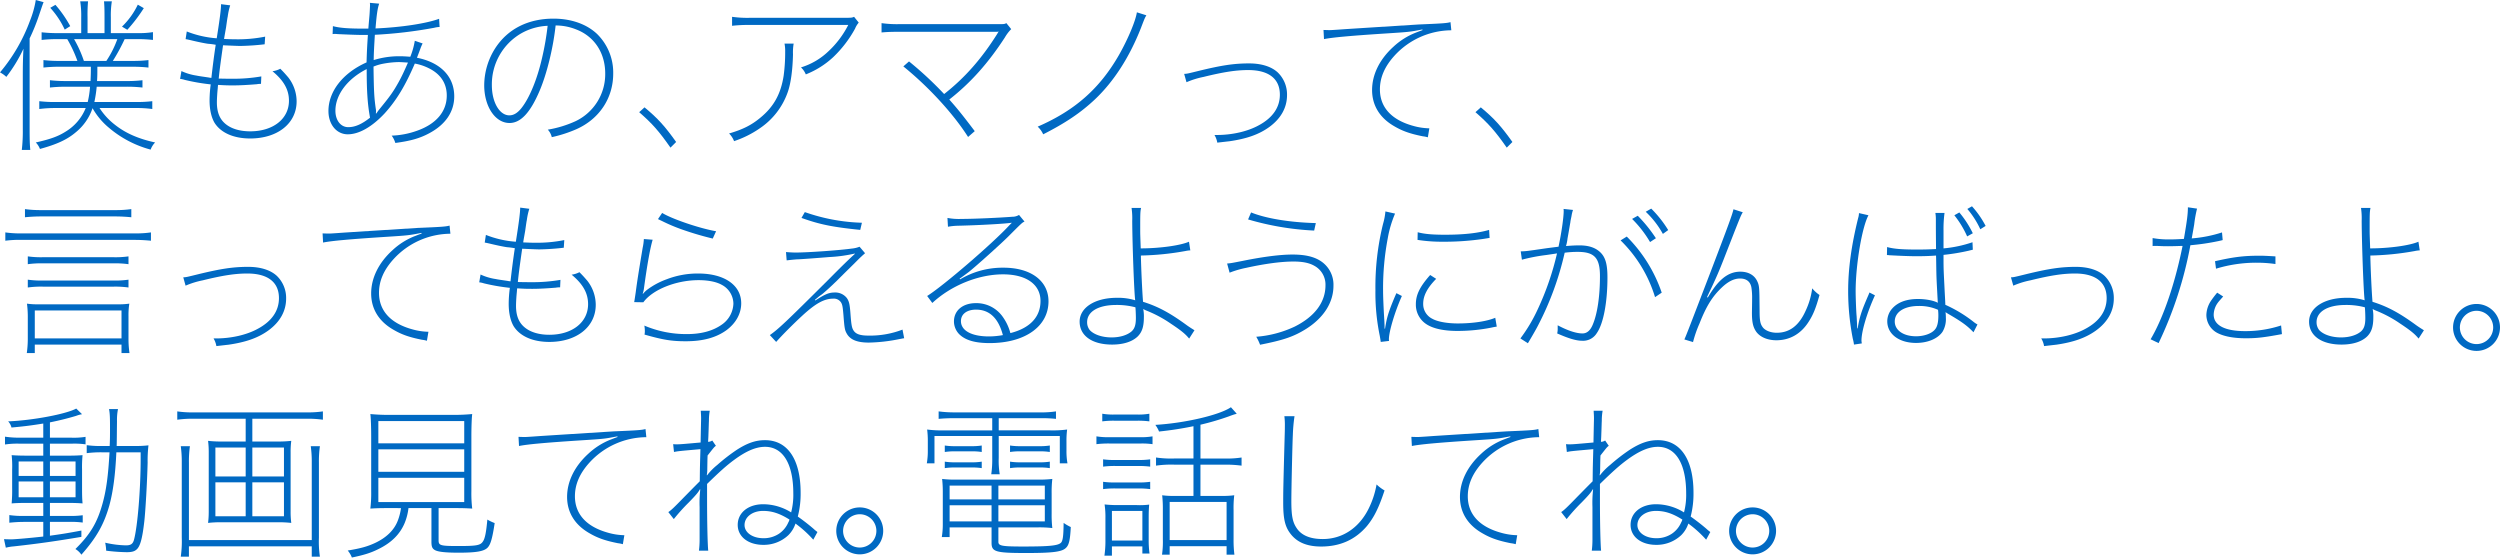 <svg height="259.24" viewBox="0 0 1162.477 259.24" width="1162.477" xmlns="http://www.w3.org/2000/svg" xmlns:xlink="http://www.w3.org/1999/xlink"><clipPath id="a"><path d="m0 0h1162.477v259.24h-1162.477z"/></clipPath><g clip-path="url(#a)" fill="#0069c3"><path d="m10.6 35.059c0-4.489.078-8.436.31-12.383a69.447 69.447 0 0 1 -7.971 13.08 12.31 12.31 0 0 0 -2.939-2.09 79.841 79.841 0 0 0 13.93-23.992 45.206 45.206 0 0 0 2.709-9.674l3.638 1.006c-.388.93-.388.93-2.167 6.191a91.208 91.208 0 0 1 -4.334 10.681v42.1c0 4.953.077 7.274.309 9.751h-3.947a76.077 76.077 0 0 0 .464-9.674zm34.672-4.024c0 3.56 0 4.411-.154 6.655h13.855a59.773 59.773 0 0 0 7.275-.386v3.4a63.462 63.462 0 0 0 -7.275-.387h-14.008a58.709 58.709 0 0 1 -1.083 7.119h19.657a59.557 59.557 0 0 0 7.275-.386v3.637a54.855 54.855 0 0 0 -7.275-.463h-17.258a30.926 30.926 0 0 0 7.2 7.816c4.876 3.869 10.835 6.5 18.652 8.2a9.192 9.192 0 0 0 -2.09 3.328 49.721 49.721 0 0 1 -19.351-10.13 32.818 32.818 0 0 1 -7.662-9.132 24.464 24.464 0 0 1 -7.816 11.221c-4.025 3.406-8.746 5.573-16.64 7.74a8.683 8.683 0 0 0 -1.935-3.019c6.811-1.548 10.293-2.786 13.853-5.03a22.657 22.657 0 0 0 9.365-10.989h-14.24a56.935 56.935 0 0 0 -7.353.463v-3.637a61.5 61.5 0 0 0 7.275.386h15.247a43.7 43.7 0 0 0 1.083-7.119h-11.299a65.974 65.974 0 0 0 -7.352.387v-3.409a62.694 62.694 0 0 0 7.274.386h11.608c.078-2.012.155-3.172.155-6.655h-14.7a65.766 65.766 0 0 0 -7.353.387v-3.479a61.472 61.472 0 0 0 7.275.387h8.513a59.725 59.725 0 0 0 -4.721-10.138h-4.569a66.012 66.012 0 0 0 -7.352.386v-3.559a61.691 61.691 0 0 0 7.275.386h11.144v-7.352a43.9 43.9 0 0 0 -.467-7.43h3.64a70.508 70.508 0 0 0 -.232 7.43v7.351h7.892v-7.351c0-4.179-.077-5.494-.232-7.43h3.638a42.031 42.031 0 0 0 -.465 7.43v7.351h12.307a40.844 40.844 0 0 0 7.276-.463v3.636a63.519 63.519 0 0 0 -7.276-.386h-5.881a89.857 89.857 0 0 1 -5.495 10.138h9.287a59.526 59.526 0 0 0 7.275-.387v3.483a63.234 63.234 0 0 0 -7.275-.387zm-19.501-28.791a55.225 55.225 0 0 1 6.888 9.906l-2.559 1.626a39.8 39.8 0 0 0 -6.728-10.138zm23.683 26.082a46.131 46.131 0 0 0 5.107-10.138h-20.122a54.742 54.742 0 0 1 4.567 10.138zm17.413-24.533a73.892 73.892 0 0 1 -7.662 10.061l-2.477-1.471a35.323 35.323 0 0 0 7.353-10.216z"/><path d="m84.365 33.047a25.739 25.739 0 0 0 6.966 2.09c1.16.232 1.16.232 5.417.851a14.954 14.954 0 0 0 1.548.232c.542-4.953 1.393-11.531 2.012-15.4a33.442 33.442 0 0 0 -3.56-.463c-1.7-.233-5.03-.929-8.2-1.7-1.394-.31-1.394-.31-2.245-.464l.542-3.561a46.843 46.843 0 0 0 13.93 3.174c1.471-9.287 2.013-13.621 2.013-15.865l4.256.541a29.336 29.336 0 0 0 -1.16 5.262c-.156.7-.156.7-.775 5.031-.309 1.78-.464 2.554-.929 5.34 2.013.078 3.483.155 5.341.155a64.313 64.313 0 0 0 13.776-1.239l-.233 3.561a111.926 111.926 0 0 1 -11.3.773c-1.084 0-2.786-.077-8.048-.309-1.316 9.21-1.626 11.686-2.013 15.478 3.173.079 4.334.079 6.037.079a75.917 75.917 0 0 0 13.775-1.084l-.154 3.482a9.887 9.887 0 0 0 -2.013.155c-3.792.31-7.584.542-10.835.542-2.244 0-3.4 0-7.12-.232-.077.619-.077.619-.154 1.7-.232 2.09-.387 5.03-.387 6.424 0 4.489 1.238 7.662 3.869 9.906 2.709 2.321 6.734 3.56 11.609 3.56 10.681 0 18.033-5.8 18.033-14.241 0-5.107-2.4-9.364-7.662-13.7a11.129 11.129 0 0 0 3.638-1.161c1.857 1.857 2.553 2.709 3.637 3.947a18.194 18.194 0 0 1 3.947 11.223c0 10.215-8.823 17.258-21.593 17.258-7.661 0-13.621-2.631-16.562-7.275-1.468-2.477-2.323-6.117-2.323-10.449a57.6 57.6 0 0 1 .541-7.43 92.6 92.6 0 0 1 -12.073-2.089 9.937 9.937 0 0 0 -2.167-.464z"/><path d="m154.8 12.15c3.174.852 7.12 1.161 14.55 1.161h1.935c.155-2.011.155-2.011.542-6.423.077-1.006.232-3.947.232-4.489a6.349 6.349 0 0 0 -.077-1.083l4.334.387c-.774 2.244-1.161 4.953-1.7 11.531 12.151-.542 23.682-2.322 29.564-4.488l.232 3.792a12.756 12.756 0 0 0 -2.554.387 206.791 206.791 0 0 1 -27.558 3.251c-.386 6.655-.464 7.893-.541 11.763a39.283 39.283 0 0 1 12.228-1.78c1.548 0 2.631.077 4.8.231a34.537 34.537 0 0 0 2.089-7.429l3.638 1.238a21.784 21.784 0 0 0 -1.083 2.555c-.929 2.553-1.471 3.869-1.548 4.1 10.99 2.167 17.336 8.745 17.336 17.955 0 7.12-4.025 13.079-11.532 17.1-4.411 2.4-8.822 3.638-15.865 4.566a10.763 10.763 0 0 0 -1.7-3.405 38.86 38.86 0 0 0 11.919-2.321c8.9-3.174 13.7-8.979 13.7-16.33 0-5.573-2.786-9.907-8.2-12.616a23.884 23.884 0 0 0 -6.657-2.244c-4.411 10.293-8.59 17.181-14.085 23.218-5.8 6.191-11.841 9.674-17.1 9.674-5.185 0-8.977-4.567-8.977-10.835 0-9.133 6.733-17.723 17.723-22.6.154-5.572.31-8.049.619-12.769h-2.709c-2.476 0-7.894-.233-11.3-.388a11.181 11.181 0 0 0 -1.393-.077 5.572 5.572 0 0 0 -1.006.077zm1.161 39.317c0 4.488 2.477 7.661 5.959 7.661 3.174 0 6.347-1.393 10.139-4.411-1.161-6.346-1.548-12.306-1.548-22.6-8.9 4.489-14.55 11.919-14.55 19.349m19.039 1.316a20.889 20.889 0 0 1 1.316-1.857c5.263-6.424 6.5-8.2 9.055-12.771 1.546-2.785 2.629-5.184 4.329-9.054-2.477-.154-3.406-.232-4.412-.232a43.194 43.194 0 0 0 -7.971.93 24.544 24.544 0 0 0 -3.638 1.16c.155 11.686.31 14.472 1.084 19.812a2.686 2.686 0 0 1 .077.7 6.7 6.7 0 0 1 -.077 1.238z"/><path d="m250.93 42.179c-4.334 10.215-8.824 15.014-14.009 15.014-6.655 0-11.763-7.662-11.763-17.569a32.306 32.306 0 0 1 5.108-17.18c5.8-8.978 15.323-13.777 27.087-13.777 8.281 0 15.479 2.555 20.354 7.2a25.148 25.148 0 0 1 7.43 18.342c0 11.455-6.5 21.206-17.259 25.927a60.769 60.769 0 0 1 -11.3 3.637 7.834 7.834 0 0 0 -1.857-3.482 51.337 51.337 0 0 0 12.924-3.948 24.21 24.21 0 0 0 13.776-22.134c0-9.6-5.03-17.258-13.466-20.508a25.516 25.516 0 0 0 -9.6-1.858c-1.084 10.215-4.024 22.366-7.429 30.338m-8.514-26.7a27.378 27.378 0 0 0 -13.7 24.146c0 7.9 3.56 14.008 8.126 14.008 2.012 0 3.792-1.083 5.65-3.4 3.792-4.8 7.352-13.544 9.6-23.45a129.676 129.676 0 0 0 2.557-14.785 27.272 27.272 0 0 0 -12.229 3.482"/><path d="m299.694 49.918c6.191 5.108 9.52 8.823 14.7 16.1l-2.632 2.631c-5.34-7.662-8.513-11.221-14.55-16.484z"/><path d="m369.042 20.277a24.581 24.581 0 0 0 -.309 5.03c-.155 7.12-1.006 13.621-2.477 17.646a33.687 33.687 0 0 1 -12.847 16.639 47.3 47.3 0 0 1 -12.073 6.037 10.137 10.137 0 0 0 -2.322-3.56c6.347-1.857 10.371-3.87 14.473-7.275 6.268-5.108 9.6-11.068 10.912-19.658a80.649 80.649 0 0 0 .7-11.067 17.4 17.4 0 0 0 -.309-3.792zm30.258-9.752a9.769 9.769 0 0 0 -1.7 2.786 54.116 54.116 0 0 1 -10.138 13.235 40.378 40.378 0 0 1 -12.77 8.048 9.037 9.037 0 0 0 -2.244-3.251 31.818 31.818 0 0 0 12.615-7.351 43.591 43.591 0 0 0 9.364-12.383h-45.507a66.185 66.185 0 0 0 -8.513.387v-4.18a51.067 51.067 0 0 0 8.513.465h42.18c4.954 0 4.954 0 6.037-.465z"/><path d="m422.683 28.558a166.454 166.454 0 0 1 16.33 15.168c9.674-7.584 17.49-16.484 24.765-28.093a3.89 3.89 0 0 1 .619-.929 2.162 2.162 0 0 0 -.619.078h-45.352c-3.638 0-5.959.077-8.513.309v-4.334a51.177 51.177 0 0 0 8.513.465h46.2c2.323 0 2.4 0 3.328-.465l2.245 2.786a18.776 18.776 0 0 0 -2.941 3.87c-7.739 11.918-15.866 21.051-25.849 28.868 3.56 4.024 5.5 6.345 11.841 14.7l-3.1 2.709c-6.888-10.835-18.342-23.3-30.106-32.815z"/><path d="m533.054 7.12c-.774 1.315-.774 1.315-2.554 5.96-5.341 13.543-12.538 24.766-21.361 33.123-6.655 6.27-13.853 11.067-24.068 16.253a10.9 10.9 0 0 0 -2.555-3.56c17.259-7.507 28.79-17.646 37.768-33.279 4.1-7.2 7.739-15.788 8.358-19.89z"/><path d="m550.628 34.362c1.394-.077 1.394-.077 6.733-1.393 10.758-2.631 16.485-3.483 23.451-3.483 5.726 0 10.37 1.471 13.311 4.18a14.227 14.227 0 0 1 4.334 10.525c0 5.8-2.786 10.835-8.126 14.782-4.876 3.56-10.681 5.573-18.807 6.734-.155 0-4.024.464-5.495.619a10.131 10.131 0 0 0 -1.315-3.561h1.161c7.042 0 14.24-1.625 19.425-4.488 6.5-3.483 9.829-8.359 9.829-14.24 0-7.43-5.186-11.455-14.705-11.455-5.572 0-11.3.851-20.741 3.174a39.444 39.444 0 0 0 -7.971 2.476z"/><path d="m615.413 13.93c2.322.077 2.322.077 2.786.077.852 0 1.858-.077 4.179-.231 3.174-.233 3.174-.233 37.381-2.4 11.3-.465 13.079-.619 14.705-1.084l.387 3.793a36.108 36.108 0 0 0 -26.391 11.764c-4.567 5.03-6.811 10.139-6.811 15.711 0 8.28 5.34 14.162 15.4 16.948a29.644 29.644 0 0 0 7.585 1.161l-.7 4.18a13.523 13.523 0 0 0 -2.322-.465c-5.8-1.161-9.364-2.4-13.079-4.566-6.888-3.869-10.525-9.751-10.525-16.95 0-7.119 3.4-14.162 9.829-20.043a32.78 32.78 0 0 1 10.525-6.657c.851-.309 1.548-.619 3.1-1.161l-.078-.308c-6.036 1.16-6.036 1.16-16.871 1.857-16.717 1.083-25.076 1.857-28.868 2.631z"/><path d="m688.556 49.918c6.191 5.108 9.52 8.823 14.7 16.1l-2.632 2.631c-5.34-7.662-8.513-11.221-14.55-16.484z"/><path d="m2.477 108.066a48.221 48.221 0 0 0 7.506.464h52.7a48.932 48.932 0 0 0 7.507-.464v3.869a74.814 74.814 0 0 0 -7.507-.386h-52.7a48.676 48.676 0 0 0 -7.506.386zm9.132-10.835a51.069 51.069 0 0 0 7.507.464h34.363a51.481 51.481 0 0 0 7.584-.464v3.792c-2.322-.232-4.954-.387-7.584-.387h-34.363c-2.632 0-5.185.155-7.507.387zm4.566 66.945h-3.715a47.528 47.528 0 0 0 .465-6.5v-10.682a46.688 46.688 0 0 0 -.387-5.8 32.655 32.655 0 0 0 5.185.31h37.226a33.289 33.289 0 0 0 5.185-.31 34.207 34.207 0 0 0 -.387 5.8v10.681a46.008 46.008 0 0 0 .464 6.5h-3.711v-3.948h-40.325zm-3.25-44.965a43.587 43.587 0 0 0 7.352.386h32.195a42.55 42.55 0 0 0 7.275-.386v3.636a44.362 44.362 0 0 0 -7.275-.386h-32.195a44.836 44.836 0 0 0 -7.352.386zm0 10.835a43.588 43.588 0 0 0 7.352.386h32.195a42.551 42.551 0 0 0 7.275-.386v3.637a44.114 44.114 0 0 0 -7.275-.387h-32.195a44.587 44.587 0 0 0 -7.352.387zm43.575 14.317h-40.325v13h40.325z"/><path d="m85.217 128.962c1.394-.077 1.394-.077 6.733-1.393 10.758-2.631 16.485-3.483 23.451-3.483 5.726 0 10.37 1.471 13.311 4.18a14.227 14.227 0 0 1 4.334 10.525c0 5.8-2.786 10.835-8.126 14.782-4.876 3.56-10.681 5.573-18.807 6.734-.155 0-4.024.464-5.5.619a10.131 10.131 0 0 0 -1.315-3.561h1.161c7.042 0 14.24-1.625 19.425-4.488 6.5-3.483 9.829-8.359 9.829-14.24 0-7.43-5.186-11.455-14.705-11.455-5.572 0-11.3.851-20.741 3.174a39.442 39.442 0 0 0 -7.971 2.476z"/><path d="m150 108.53c2.322.077 2.322.077 2.786.077.852 0 1.858-.077 4.179-.231 3.174-.233 3.174-.233 37.381-2.4 11.3-.465 13.079-.619 14.7-1.084l.387 3.793a36.108 36.108 0 0 0 -26.391 11.764c-4.567 5.03-6.811 10.139-6.811 15.711 0 8.28 5.34 14.162 15.4 16.948a29.644 29.644 0 0 0 7.585 1.161l-.7 4.18a13.521 13.521 0 0 0 -2.322-.465c-5.8-1.161-9.364-2.4-13.079-4.566-6.888-3.869-10.525-9.751-10.525-16.95 0-7.119 3.4-14.162 9.829-20.043a32.78 32.78 0 0 1 10.525-6.657c.851-.309 1.548-.619 3.1-1.161l-.078-.308c-6.036 1.16-6.036 1.16-16.871 1.857-16.717 1.083-25.076 1.857-28.868 2.631z"/><path d="m223.455 127.646a25.742 25.742 0 0 0 6.965 2.09c1.161.232 1.161.232 5.418.851a14.953 14.953 0 0 0 1.548.232c.541-4.953 1.392-11.531 2.011-15.4a33.35 33.35 0 0 0 -3.559-.463c-1.7-.233-5.031-.929-8.2-1.7-1.393-.31-1.393-.31-2.244-.464l.542-3.561a46.828 46.828 0 0 0 13.93 3.174c1.47-9.287 2.012-13.621 2.012-15.865l4.257.541a29.315 29.315 0 0 0 -1.161 5.262c-.155.7-.155.7-.774 5.031-.309 1.78-.465 2.554-.929 5.34 2.012.078 3.483.155 5.34.155a64.3 64.3 0 0 0 13.776-1.239l-.232 3.561a111.936 111.936 0 0 1 -11.3.773c-1.083 0-2.786-.077-8.048-.309-1.316 9.21-1.625 11.686-2.012 15.478 3.173.079 4.334.079 6.036.079a75.938 75.938 0 0 0 13.776-1.084l-.155 3.482a9.878 9.878 0 0 0 -2.012.155c-3.792.31-7.585.542-10.835.542-2.244 0-3.4 0-7.12-.232-.077.619-.077.619-.155 1.7-.232 2.09-.387 5.03-.387 6.424 0 4.489 1.239 7.662 3.87 9.906 2.708 2.321 6.733 3.56 11.609 3.56 10.68 0 18.032-5.8 18.032-14.241 0-5.107-2.4-9.364-7.662-13.7a11.114 11.114 0 0 0 3.638-1.161c1.857 1.857 2.554 2.709 3.637 3.947a18.2 18.2 0 0 1 3.948 11.223c0 10.215-8.824 17.258-21.593 17.258-7.662 0-13.621-2.631-16.562-7.275-1.47-2.476-2.322-6.114-2.322-10.448a57.627 57.627 0 0 1 .542-7.43 92.537 92.537 0 0 1 -12.08-2.09 9.937 9.937 0 0 0 -2.167-.464z"/><path d="m303.485 111.471c-1.083 3.56-2.476 10.989-4.1 22.985a11.945 11.945 0 0 1 -.542 2.09l.155.077a12.82 12.82 0 0 1 1.78-1.78 34.655 34.655 0 0 1 9.132-4.952 40.037 40.037 0 0 1 14.782-2.709c12.151 0 19.967 5.417 19.967 13.852 0 4.8-2.476 9.21-6.81 12.461-4.8 3.483-10.912 5.185-18.961 5.185-6.578 0-10.448-.619-19.194-3.1a7.862 7.862 0 0 0 .155-1.78 15.415 15.415 0 0 0 -.232-2.4 49.7 49.7 0 0 0 19.813 3.947c6.655 0 12-1.471 16.1-4.334a12.359 12.359 0 0 0 5.495-9.829 10.037 10.037 0 0 0 -5.417-8.745c-2.477-1.394-6.269-2.168-10.758-2.168-10.526 0-21.438 4.412-25.7 10.294l-4.256-.078c.232-1.316.31-1.857.7-4.489.7-5.34 1.315-9.21 3.25-20.818a24.163 24.163 0 0 0 .542-4.025zm4.412-12.46c4.489 2.785 17.414 7.2 25.075 8.513l-1.548 3.406a142.7 142.7 0 0 1 -14.4-4.257 80.829 80.829 0 0 1 -9.132-3.87c-1.316-.619-1.316-.619-1.935-.929z"/><path d="m420.433 157.288c-.851.077-.851.154-2.245.387a76.994 76.994 0 0 1 -14.163 1.625c-5.494 0-8.745-1.316-10.37-4.334-.852-1.548-1.006-2.554-1.471-8.591-.309-3.56-.464-4.565-1.006-5.572a3.941 3.941 0 0 0 -3.715-1.935c-4.179 0-8.2 2.167-14.549 8.049-3.792 3.483-9.288 8.978-12 12.073l-2.94-3.173c4.024-2.863 7.043-5.649 27.629-26.159 6.346-6.423 9.829-9.751 11.918-11.608l-.077-.155a66.339 66.339 0 0 1 -11.764 1.625c-4.721.387-13.775 1.083-15.246 1.083-1.857.156-1.857.156-4.644.465l-.309-3.87c1.625.155 3.482.233 4.489.233 5.8 0 20.741-1.083 26.158-1.858a12.525 12.525 0 0 0 3.56-.851l2.555 3.018c-.852.774-1.162 1.006-1.548 1.393-.775.7-.775.7-3.87 3.793-1.083 1.083-3.638 3.559-7.662 7.584-3.483 3.328-3.792 3.637-6.579 6.037-.386.309-.386.309-1.7 1.238-.619.541-1.006.852-1.935 1.625l.155.31c4.8-3.1 6.424-3.715 9.132-3.715a6.8 6.8 0 0 1 5.573 2.632c1.006 1.469 1.315 2.863 1.625 6.887.387 5.263.619 6.811 1.393 8.049 1.084 1.78 3.1 2.477 7.043 2.477a41.768 41.768 0 0 0 15.788-2.786zm-46.2-58.664a87.4 87.4 0 0 0 26.546 4.953l-.779 3.323c-12.77-1.315-18.729-2.476-27.32-5.572z"/><path d="m446.444 129.89a38.61 38.61 0 0 1 20.2-5.417c12.692 0 20.9 6.114 20.9 15.633 0 11.686-10.913 19.426-27.4 19.426-6.733 0-11.3-1.316-14.163-4.179a8.587 8.587 0 0 1 -2.4-5.883c0-5.107 4.1-8.513 10.216-8.513a14.922 14.922 0 0 1 12.46 6.347 23.08 23.08 0 0 1 3.56 7.584c9.132-2.322 14.008-7.507 14.008-14.936 0-7.663-6.578-12.383-17.413-12.383-11.377 0-24.069 5.107-32.892 13.311l-2.4-3.251c7.352-4.565 30.492-24.456 38.232-32.891l1.083-1.084-.078-.077c-2.708.464-15.091 1.161-25.152 1.393a29.351 29.351 0 0 0 -4.411.464l-.233-4.1a28.21 28.21 0 0 0 6.424.464c6.036 0 17.723-.541 23.682-1.006a6 6 0 0 0 3.173-.851l2.554 3.1c-1.084.464-1.084.464-7.584 6.965-3.406 3.406-14.782 13.622-18.265 16.408-.619.464-3.4 2.553-4.334 3.172zm7.43 14.086c-4.334 0-7.043 2.09-7.043 5.34 0 4.411 4.953 7.12 13 7.12a36.332 36.332 0 0 0 6.5-.619c-2.089-7.894-6.269-11.841-12.46-11.841"/><path d="m530.576 96.689c-.387 1.934-.387 2.941-.387 10.525 0 1.471 0 1.548.232 8.282 8.668 0 18.42-1.317 22.444-3.1l.619 4.024a13.621 13.621 0 0 0 -2.322.31 129.462 129.462 0 0 1 -20.663 2.09c.154 6.81.619 16.716 1.006 21.514 6.965 2.167 12.692 5.263 20.586 11.068 1.238.851 1.238.851 3.328 2.167l-2.477 3.869c-1.625-2.012-3.637-3.715-8.435-6.888a57.272 57.272 0 0 0 -11.377-6.114 9.43 9.43 0 0 1 -1.548-.774 16.846 16.846 0 0 1 .309 3.87c0 4.334-.851 6.887-2.863 8.9-2.554 2.477-6.733 3.792-11.918 3.792-9.288 0-15.092-4.1-15.092-10.68 0-6.5 7.12-11.067 17.259-11.067a26.924 26.924 0 0 1 8.59 1.161c-.464-2.786-1.316-25.152-1.393-36.916a33.666 33.666 0 0 0 -.309-6.037zm-11.609 45.12c-8.281 0-13.466 3.1-13.466 7.972a5.8 5.8 0 0 0 1.238 3.715c1.935 2.088 5.8 3.4 10.139 3.4 3.946 0 7.352-1.083 9.364-2.863 1.393-1.316 1.934-3.018 1.934-6.192 0-1.625-.154-4.875-.231-4.953a33.824 33.824 0 0 0 -8.978-1.083"/><path d="m570.594 122.539c1.781-.156 1.781-.156 7.276-1.239 9.6-1.935 17.413-2.941 23.14-2.941 5.65 0 9.751.929 12.847 2.863a13.116 13.116 0 0 1 6.192 11.61c0 7.816-4.489 14.859-12.616 20.045-5.8 3.636-10.525 5.261-21.514 7.429a21.066 21.066 0 0 0 -1.781-3.714 51.106 51.106 0 0 0 17.878-4.722c9.287-4.644 14.318-11.3 14.318-19.194a9.937 9.937 0 0 0 -5.263-9.131c-2.322-1.317-5.417-1.936-9.6-1.936-5.727 0-13.234 1.007-22.056 2.941a45.566 45.566 0 0 0 -7.662 2.245zm11.145-23.76c6.811 2.786 18.033 4.644 30.106 4.953l-.774 3.483a130.515 130.515 0 0 1 -30.725-5.186z"/><path d="m648.692 99.32a51.634 51.634 0 0 0 -3.406 11.532 124.876 124.876 0 0 0 -2.167 24.148c0 2.4.155 6.887.542 13.466.077 1.005.155 2.476.155 4.334h.232c.077-.62.077-.62.464-2.709.7-3.637 1.935-7.2 4.8-13.776l2.553 1.316c-3.172 7.043-6.036 16.485-6.036 20.122a3.218 3.218 0 0 0 .077.774l-3.869.464c-.155-1.16-.232-1.548-.465-2.863a98.427 98.427 0 0 1 -2.013-21.128 122.263 122.263 0 0 1 3.56-30.957 29.193 29.193 0 0 0 1.084-5.728zm19.116 30.338c-4.18 4.257-6.037 7.894-6.037 11.609a7.6 7.6 0 0 0 4.257 6.965c2.321 1.317 6.81 2.168 11.84 2.168 7.043 0 13.544-1.007 17.414-2.632l.7 4.1c-.929.155-1.084.155-2.477.465a80.928 80.928 0 0 1 -15.788 1.548c-6.424 0-11.3-1.084-14.4-3.1a10.793 10.793 0 0 1 -4.954-9.365c0-4.334 1.858-8.126 6.657-13.543zm-8.591-21.67c3.173.852 6.888 1.161 12.77 1.161 8.436 0 15.091-.7 20.431-2.244l.233 3.715c-.929.155-.929.155-2.864.464a124.725 124.725 0 0 1 -18.729 1.316 74.658 74.658 0 0 1 -11.918-.851z"/><path d="m707.13 116.889c2.554-.078 2.554-.078 12.073-1.471 2.4-.309 3.561-.464 5.5-.7 1.315-6.115 2.4-13.544 2.4-16.64a4.407 4.407 0 0 0 -.078-.928l4.412.464a15.5 15.5 0 0 0 -.7 2.863c-.232 1.162-.464 2.09-.541 2.942-.233 1.238-.619 3.715-1.316 7.507a19.474 19.474 0 0 1 -.7 3.482c2.864-.232 4.412-.309 6.269-.309 4.024 0 7.043.928 9.287 2.864 2.709 2.321 3.715 5.649 3.715 12 0 11.609-1.857 21.516-4.953 25.927a7.465 7.465 0 0 1 -6.811 3.56c-2.786 0-6.346-1.084-11.609-3.406a9.494 9.494 0 0 0 .233-2.477v-1.315c4.643 2.477 8.668 3.792 11.531 3.792 2.09 0 3.715-1.393 4.876-4.334 2.089-5.03 3.25-13.156 3.25-22.289 0-8.513-2.554-11.3-10.37-11.3a46.372 46.372 0 0 0 -6.037.387 139.4 139.4 0 0 1 -12.228 33.512q-1.277 2.553-4.876 8.589l-3.482-2.244a74.013 74.013 0 0 0 8.126-13.7 130.271 130.271 0 0 0 8.9-25.85c-.851.156-.851.156-5.108.775a82.73 82.73 0 0 0 -11.222 2.167zm49.3-6.889a67.384 67.384 0 0 1 16.252 26.081l-3.1 2.09a62.175 62.175 0 0 0 -16.02-26.391zm5.107-9.674a67.367 67.367 0 0 1 8.436 10.448l-2.709 1.78a52.611 52.611 0 0 0 -8.358-10.758zm6.269-3.326a53.5 53.5 0 0 1 7.895 9.983l-2.477 1.781a42.27 42.27 0 0 0 -7.972-10.293z"/><path d="m810.379 98.7c-1.006 1.7-1.006 1.7-8.978 22.135-1.857 4.72-3.095 7.662-5.494 12.769l-2.167 4.567.387.154a50.489 50.489 0 0 1 3.328-5.03c3.715-4.8 7.429-6.965 11.763-6.965 3.793 0 6.656 1.625 7.972 4.643.7 1.471.851 2.787.928 6.5l.078 6.965c0 4.644.309 6.192 1.47 7.74s3.715 2.554 6.5 2.554c5.96 0 10.371-3.328 13.467-10.294a34.083 34.083 0 0 0 3.018-10.37 16.229 16.229 0 0 0 3.405 3.1c-1.7 6.113-2.941 9.209-5.108 12.537-3.56 5.572-8.745 8.514-14.936 8.514-4.334 0-7.972-1.625-9.675-4.412-1.238-2.012-1.7-4.179-1.7-8.358 0-.232 0-.232.077-5.418v-1.006a31.173 31.173 0 0 0 -.31-5.262c-.463-2.787-2.321-4.257-5.262-4.257-2.786 0-5.495 1.315-8.513 4.179-4.412 4.179-7.2 8.668-10.371 16.717a55.572 55.572 0 0 0 -3.018 8.668l-4.025-1.238c.852-1.78 3.019-7.508 12.228-31.5 8.359-21.9 10.139-26.778 10.6-29.023z"/><path d="m868.817 100.094c-3.018 5.573-5.959 23.064-5.959 35.368 0 2.477.232 9.52.464 11.687.078 1.548.232 3.947.232 5.495l.233.077c.929-5.417 1.7-7.894 5.03-15.556.233-.542.31-.774.465-1.161l2.554 1.316c-3.715 8.127-6.269 16.795-6.269 21.05 0 .31.077.7.154 1.317l-3.637.541a18.369 18.369 0 0 0 -.542-2.709 116 116 0 0 1 -2.167-22.134c0-10.293 1.471-21.2 4.644-33.975a8.618 8.618 0 0 0 .387-2.321zm8.668 14.782c3.1.853 6.811 1.16 13.931 1.16 3.56 0 5.8-.076 8.823-.231-.078-8.823-.078-8.823-.078-13.854a18.083 18.083 0 0 0 -.232-2.94h4.256a56.721 56.721 0 0 0 -.464 8.357v8.132a57.008 57.008 0 0 0 13.466-2.863l.156 3.483c-.7.155-.7.155-1.935.463a96.379 96.379 0 0 1 -11.687 1.936v1.856c0 5.109.078 5.573.542 15.247.232 4.257.232 4.257.31 6.115a62.565 62.565 0 0 1 13.079 7.893 10.983 10.983 0 0 0 1.858 1.239l-1.858 3.637c-2.864-3.018-5.418-4.876-11.532-8.435a16.936 16.936 0 0 1 -1.47-.93 17.648 17.648 0 0 1 .154 2.555 11.5 11.5 0 0 1 -1.547 6.578c-2.167 3.173-6.811 5.185-12.306 5.185-7.894 0-13.389-4.1-13.389-10.061a8.993 8.993 0 0 1 2.323-5.959c2.63-2.941 6.655-4.411 11.995-4.411 3.715 0 7.43.773 9.21 1.779-.077-.387-.077-1.16-.155-2.244-.464-8.745-.464-8.745-.542-11.609-.077-3.636-.077-6.345-.154-8.125-3.251.231-5.65.308-9.288.308-2.708 0-6.888-.153-12.614-.463a2.65 2.65 0 0 0 -.7-.078h-.232zm14.705 27.4c-6.811 0-11.145 2.863-11.145 7.2 0 4.1 4.025 6.889 9.906 6.889 3.561 0 7.043-1.161 8.668-3.019 1.161-1.238 1.7-3.328 1.7-6.655a19.684 19.684 0 0 0 -.155-2.632 21.107 21.107 0 0 0 -8.977-1.78m22.521-32.35a44.167 44.167 0 0 0 -5.959-9.829l2.322-1.315a47.84 47.84 0 0 1 6.269 9.673zm6.114-3.328a40.2 40.2 0 0 0 -6.037-9.441l2.167-1.239a43.466 43.466 0 0 1 6.347 9.133z"/><path d="m935.073 128.962c1.394-.077 1.394-.077 6.733-1.393 10.758-2.631 16.485-3.483 23.451-3.483 5.726 0 10.37 1.471 13.311 4.18a14.227 14.227 0 0 1 4.334 10.525c0 5.8-2.786 10.835-8.126 14.782-4.876 3.56-10.681 5.573-18.807 6.734-.155 0-4.024.464-5.495.619a10.112 10.112 0 0 0 -1.315-3.561h1.16c7.043 0 14.24-1.625 19.426-4.488 6.5-3.483 9.829-8.359 9.829-14.24 0-7.43-5.186-11.455-14.7-11.455-5.572 0-11.3.851-20.742 3.174a39.443 39.443 0 0 0 -7.971 2.476z"/><path d="m1000.944 110.7a42.128 42.128 0 0 0 8.435.619c1.78 0 3.251-.077 6.114-.232 1.471-8.59 1.858-11.608 1.858-14.7l4.257.619a55.579 55.579 0 0 0 -1.316 7.274c-.31 1.936-.619 3.561-1.161 6.579a60.887 60.887 0 0 0 14.085-2.786l.31 3.56c-.542.155-.542.155-1.935.465a107.367 107.367 0 0 1 -13.079 1.934 181.5 181.5 0 0 1 -14.782 45.507l-3.715-1.78c5.959-10.061 11.377-26.081 14.859-43.417-2.709.077-4.72.155-6.733.155-1.78 0-1.858 0-5.417-.155h-.929a4.179 4.179 0 0 0 -.851.077zm32.814 27.165c-1.7 1.935-2.013 2.244-2.632 3.1a9.794 9.794 0 0 0 -1.779 5.34c0 4.953 5.185 7.662 14.55 7.662a53.082 53.082 0 0 0 16.794-2.632l.386 4.025c-8.358 1.547-11.608 1.935-16.716 1.935-5.727 0-10.293-.852-13.466-2.554a9.514 9.514 0 0 1 -4.953-8.281 12.4 12.4 0 0 1 2.088-6.5 46.534 46.534 0 0 1 2.942-3.87zm-3.792-16.407c8.513-1.935 13.234-2.554 20.664-2.554 1.315 0 2.244 0 7.43.31v3.559a60.92 60.92 0 0 0 -8.668-.619 64.339 64.339 0 0 0 -18.962 2.786z"/><path d="m1102.256 96.689c-.386 1.934-.386 2.941-.386 10.525 0 1.471 0 1.548.232 8.282 8.668 0 18.419-1.317 22.443-3.1l.62 4.024a13.631 13.631 0 0 0 -2.323.31 129.452 129.452 0 0 1 -20.663 2.09c.155 6.81.619 16.716 1.006 21.514 6.966 2.167 12.692 5.263 20.587 11.068 1.238.851 1.238.851 3.327 2.167l-2.476 3.869c-1.625-2.012-3.638-3.715-8.436-6.888a57.273 57.273 0 0 0 -11.377-6.114 9.51 9.51 0 0 1 -1.548-.774 16.78 16.78 0 0 1 .31 3.87c0 4.334-.851 6.887-2.863 8.9-2.554 2.477-6.734 3.792-11.919 3.792-9.288 0-15.091-4.1-15.091-10.68 0-6.5 7.12-11.067 17.259-11.067a26.917 26.917 0 0 1 8.589 1.161c-.463-2.786-1.315-25.152-1.392-36.916a33.626 33.626 0 0 0 -.31-6.037zm-11.609 45.12c-8.28 0-13.466 3.1-13.466 7.972a5.8 5.8 0 0 0 1.238 3.715c1.935 2.088 5.805 3.4 10.139 3.4 3.946 0 7.353-1.083 9.364-2.863 1.393-1.316 1.935-3.018 1.935-6.192 0-1.625-.154-4.875-.231-4.953a33.826 33.826 0 0 0 -8.979-1.083"/><path d="m1162.476 152.335a10.913 10.913 0 1 1 -10.913-10.99 10.9 10.9 0 0 1 10.913 10.99m-18.651-.077a7.74 7.74 0 1 0 7.738-7.74 7.778 7.778 0 0 0 -7.738 7.74"/><path d="m20.122 196.939c-5.262.852-8.745 1.317-14.782 1.858a6.561 6.561 0 0 0 -1.548-2.864c11.454-.464 27.011-3.4 31.654-5.959l2.709 2.631a14.4 14.4 0 0 0 -2.786.775c-3.87 1.161-7.584 2.089-12.151 3.018v7.119h9.906a34.177 34.177 0 0 0 6.656-.386v3.482a37.979 37.979 0 0 0 -6.5-.308h-10.062v5.572h8.282c2.864 0 4.953-.078 6.888-.233a57.17 57.17 0 0 0 -.232 6.811v8.2c0 4.334.077 5.572.232 7.43-1.78-.155-4.024-.233-7.12-.233h-8.05v6.037h8.359a41.7 41.7 0 0 0 6.887-.309v3.405a41.889 41.889 0 0 0 -6.733-.309h-8.513v6.424c5.572-.774 8.049-1.161 14.627-2.4v2.941c-11.608 1.935-19.5 3.1-31.344 4.412a22.327 22.327 0 0 0 -3.792.619l-.851-3.948c.774 0 2.709.078 3.1.078 1.858 0 8.978-.62 15.169-1.316v-6.81h-8.9a65.113 65.113 0 0 0 -6.888.386v-3.559a39.587 39.587 0 0 0 6.966.386h8.822v-6.037h-7.667c-3.1 0-5.34.078-7.042.233a69.867 69.867 0 0 0 .232-7.2v-8.513a47.811 47.811 0 0 0 -.232-6.733c1.935.155 4.024.233 7.2.233h7.506v-5.572h-11.069a38.762 38.762 0 0 0 -6.733.386v-3.637a42.833 42.833 0 0 0 6.811.463h10.989zm-11.454 24.379h11.454v-6.733h-11.454zm0 9.906h11.454v-7.353h-11.454zm26.469-16.639h-11.918v6.733h11.918zm0 9.287h-11.918v7.353h11.918zm18.963-13.544c-.465 10.525-1.548 18.42-3.251 24.688-2.477 8.746-5.882 14.86-13 22.909a9.038 9.038 0 0 0 -2.786-2.631c6.966-6.888 10.139-12.229 12.615-21.128 1.78-6.424 2.632-13 3.251-23.838h-3.022a51.519 51.519 0 0 0 -7.585.388v-3.716a49.282 49.282 0 0 0 7.507.387h3.171c.155-3.1.155-5.5.155-8.359 0-5.185-.078-6.81-.464-8.822h4.178a25.575 25.575 0 0 0 -.463 5.649c-.078 5.8-.078 9.21-.156 11.532h8.05a52.311 52.311 0 0 0 6.734-.31 62.111 62.111 0 0 0 -.387 8.049c-.233 9.364-1.007 22.521-1.548 27.319-.929 8.126-1.935 11.841-3.793 13.235-.928.774-2.244 1.083-4.411 1.083a84.078 84.078 0 0 1 -9.519-.7 22.172 22.172 0 0 0 -.465-3.715 46.35 46.35 0 0 0 9.674 1.239c2.323 0 3.251-.7 3.793-2.864 1.622-6.342 3.022-23.368 3.022-37.223v-3.174z"/><path d="m89.938 194.7a51.648 51.648 0 0 0 -7.507.465v-3.87a48.34 48.34 0 0 0 7.507.464h52.7a49.041 49.041 0 0 0 7.507-.464v3.87a50.923 50.923 0 0 0 -7.507-.465h-25.304v10.6h11.609a52.214 52.214 0 0 0 6.5-.31 38.646 38.646 0 0 0 -.309 5.418v27.4a38.92 38.92 0 0 0 .309 5.339 55.443 55.443 0 0 0 -6.578-.308h-25.616a54.911 54.911 0 0 0 -6.5.308 41.2 41.2 0 0 0 .31-5.339v-27.4a40.842 40.842 0 0 0 -.31-5.418 52.214 52.214 0 0 0 6.5.31h10.99v-10.6zm-1.625 12.77a50.433 50.433 0 0 0 -.465 7.662v35.987h57.116v-35.992a51.876 51.876 0 0 0 -.465-7.662h4.257a50.454 50.454 0 0 0 -.464 7.662v34.9a46.761 46.761 0 0 0 .464 8.822h-3.792v-4.8h-57.116v4.8h-3.792a50.373 50.373 0 0 0 .464-8.977v-34.745a52.035 52.035 0 0 0 -.464-7.662zm25.926.619h-14.085v13.467h14.085zm0 16.176h-14.085v15.787h14.085zm17.8-16.176h-14.705v13.467h14.705zm0 16.176h-14.705v15.787h14.705z"/><path d="m181.036 236.255c-4.721 0-6.268.077-8.822.232a60.184 60.184 0 0 0 .387-8.049v-25.307c0-4.412-.155-8.9-.387-10.6 2.554.233 5.185.387 8.281.387h30.8c3.1 0 5.727-.154 8.281-.387-.232 1.548-.387 6.191-.387 10.6v25.307a58.794 58.794 0 0 0 .387 8.049c-2.554-.155-4.1-.232-8.823-.232h-6.811v14.936c0 2.477.775 2.709 9.287 2.709 8.282 0 10.139-.309 11.3-2.09 1.006-1.392 1.548-4.411 2.09-10.215a20.837 20.837 0 0 0 3.4 1.625c-1.084 7.2-1.935 10.139-3.4 11.532-1.7 1.625-5.263 2.244-13.39 2.244-6.113 0-9.441-.387-10.912-1.16-1.315-.7-1.7-1.626-1.7-3.87v-15.711h-10.68a26.045 26.045 0 0 1 -1.781 6.965c-2.167 5.186-6.191 9.209-12.305 12.151-3.4 1.7-6.579 2.709-12.228 3.869a11.67 11.67 0 0 0 -1.935-3.25c6.114-1.006 9.055-1.857 12.46-3.4 5.418-2.477 9.133-6.036 10.835-10.526a25.555 25.555 0 0 0 1.471-5.8zm-5.107-30.106h39.935v-10.37h-39.935zm0 13.235h39.935v-10.448h-39.935zm0 14.085h39.935v-11.3h-39.935z"/><path d="m241.1 203.131c2.322.078 2.322.078 2.786.078.852 0 1.858-.078 4.179-.232 3.174-.233 3.174-.233 37.381-2.4 11.3-.464 13.079-.619 14.705-1.083l.387 3.792a36.108 36.108 0 0 0 -26.391 11.764c-4.567 5.03-6.811 10.138-6.811 15.71 0 8.281 5.34 14.163 15.4 16.949a29.644 29.644 0 0 0 7.585 1.161l-.7 4.179a13.727 13.727 0 0 0 -2.322-.464c-5.8-1.161-9.364-2.4-13.079-4.566-6.888-3.869-10.525-9.751-10.525-16.949 0-7.121 3.4-14.163 9.829-20.044a32.763 32.763 0 0 1 10.525-6.657c.851-.309 1.548-.619 3.1-1.16l-.078-.31c-6.036 1.161-6.036 1.161-16.871 1.857-16.717 1.084-25.076 1.857-28.868 2.632z"/><path d="m310.761 238.112c1.315-.851 2.554-2.012 7.584-7.2 1.7-1.7 3.018-3.1 7.043-7.12.077-6.888.077-6.888.309-14.937-10.37.929-10.37.929-12.3 1.316l-.387-3.638c.852.077 1.394.077 1.7.077 1.625 0 3.25-.154 11.067-.851.155-8.126.232-10.6.232-11.221 0-1.239-.077-2.013-.154-3.561h4.178a26.374 26.374 0 0 0 -.386 4.721c-.077 1.238-.077 2.632-.233 6.424 0 .619-.077 1.7-.154 3.328a3.554 3.554 0 0 0 1.935-.619l1.7 2.476c-.774.541-.774.541-3.869 4.489-.078 2.012-.078 2.012-.155 7.12a11.483 11.483 0 0 1 -.232 2.012l.154.077a28.094 28.094 0 0 1 4.721-4.8 84.005 84.005 0 0 1 9.21-7.121c4.876-3.1 8.668-4.412 13-4.412 10.525 0 16.562 8.978 16.562 24.456a42.127 42.127 0 0 1 -1.316 11.068c2.322 1.625 5.031 3.715 7.275 5.649.929.852 1.084.929 1.858 1.548l-1.935 3.561a52.708 52.708 0 0 0 -8.281-7.507 13.449 13.449 0 0 1 -3.328 5.417 16.658 16.658 0 0 1 -11.609 4.489c-7.043 0-11.919-3.793-11.919-9.287 0-5.65 4.876-9.6 11.842-9.6a24.833 24.833 0 0 1 13 3.793 32.113 32.113 0 0 0 1.006-8.823c0-13.775-4.8-21.67-13.157-21.67-4.179 0-8.745 1.935-14.4 6.114-3.483 2.554-6.733 5.495-12.538 11.145v7.352c0 10.293.233 20.9.542 23.682h-4.326a41.052 41.052 0 0 0 .31-4.953v-15.315a55.41 55.41 0 0 1 .309-8.2l-.155-.078c-.851 1.471-1.7 2.554-5.185 6.115a86.972 86.972 0 0 0 -6.965 7.739zm44.036-.542c-4.875 0-8.59 2.787-8.59 6.579 0 3.483 3.715 6.114 8.745 6.114a12.759 12.759 0 0 0 7.275-2.089 12.1 12.1 0 0 0 4.334-5.263 4.752 4.752 0 0 0 .542-1.316c-4.567-2.864-8.126-4.025-12.306-4.025"/><path d="m410.681 246.935a10.912 10.912 0 1 1 -10.912-10.99 10.9 10.9 0 0 1 10.912 10.99m-18.651-.078a7.74 7.74 0 1 0 7.739-7.738 7.779 7.779 0 0 0 -7.739 7.738"/><path d="m443.965 194.462a70.98 70.98 0 0 0 -7.507.31v-3.483a54.121 54.121 0 0 0 7.507.464h39.857a43.945 43.945 0 0 0 7.2-.464v3.483a58.95 58.95 0 0 0 -7.2-.31h-19.422v5.651h23.837a52.325 52.325 0 0 0 7.971-.388 39.52 39.52 0 0 0 -.31 5.572v4.411a31.723 31.723 0 0 0 .465 5.728h-3.563v-12.693h-28.4v10.139a39.178 39.178 0 0 0 .464 7.662h-3.947a46.538 46.538 0 0 0 .464-7.662v-10.139h-26.858v12.693h-3.56a33.62 33.62 0 0 0 .464-5.728v-4.408a41.528 41.528 0 0 0 -.31-5.572 52.348 52.348 0 0 0 7.972.388h22.289v-5.651zm-2.4 50.77v4.489h-3.638a36.061 36.061 0 0 0 .465-6.037v-14.4a55.224 55.224 0 0 0 -.31-6.579 48.4 48.4 0 0 0 6.424.311h38a53.425 53.425 0 0 0 6.811-.311 53.32 53.32 0 0 0 -.31 6.657v9.519a53.285 53.285 0 0 0 .31 6.655 53.859 53.859 0 0 0 -6.811-.309h-18.265v6.733c0 1.858 1.626 2.167 11.532 2.167 11.919 0 15.866-.387 17.414-1.625 1.006-.774 1.315-3.018 1.392-9.365a20.732 20.732 0 0 0 3.328 1.935c-.309 6.114-.851 8.436-2.321 9.751-1.858 1.781-6.192 2.323-18.265 2.323-14.4 0-16.252-.542-16.252-4.722v-7.2zm14.935-35.059a28.194 28.194 0 0 0 -4.8-.309h-7.352a30 30 0 0 0 -5.03.309v-3.018a29.422 29.422 0 0 0 5.03.309h7.352a27.618 27.618 0 0 0 4.8-.309zm0 7.507a28.288 28.288 0 0 0 -4.8-.31h-7.352a30.093 30.093 0 0 0 -5.03.31v-3.019a29.286 29.286 0 0 0 5.03.311h7.352a27.492 27.492 0 0 0 4.8-.311zm4.567 8.126h-19.5v6.424h19.5zm0 9.133h-19.5v7.507h19.5zm24.765-9.133h-21.591v6.424h21.593zm0 9.133h-21.591v7.507h21.593zm2.322-24.766a28.2 28.2 0 0 0 -4.8-.309h-8.664a30.019 30.019 0 0 0 -5.031.309v-3.018a29.442 29.442 0 0 0 5.031.309h8.668a27.626 27.626 0 0 0 4.8-.309zm0 7.507a28.3 28.3 0 0 0 -4.8-.31h-8.664a30.113 30.113 0 0 0 -5.031.31v-3.019a29.307 29.307 0 0 0 5.031.311h8.668a27.5 27.5 0 0 0 4.8-.311z"/><path d="m509.833 202.9a33.428 33.428 0 0 0 6.191.388h13.7a31.458 31.458 0 0 0 6.191-.388v3.638a35.054 35.054 0 0 0 -5.495-.31h-14.4a46.263 46.263 0 0 0 -6.191.31zm24.611-6.965a40.7 40.7 0 0 0 -5.65-.309h-10.6a39.982 39.982 0 0 0 -5.649.309v-3.56a29.275 29.275 0 0 0 5.649.388h10.6a29.286 29.286 0 0 0 5.65-.388zm.387 21.051a42.621 42.621 0 0 0 -5.727-.309h-10.371a40.93 40.93 0 0 0 -5.8.309v-3.4a38.236 38.236 0 0 0 5.8.309h10.367a37.773 37.773 0 0 0 5.727-.309zm0 10.448a41.888 41.888 0 0 0 -5.727-.309h-10.371a40.241 40.241 0 0 0 -5.8.309v-3.405a36.818 36.818 0 0 0 5.8.31h10.367a36.34 36.34 0 0 0 5.727-.31zm-20.819 13.621a40.683 40.683 0 0 0 -.387-6.5 54.9 54.9 0 0 0 6.269.309h8.668a33.163 33.163 0 0 0 5.8-.232c-.154 1.7-.232 3.4-.232 6.268v10.06a44.809 44.809 0 0 0 .387 6.423h-3.328v-3.328h-14.159v4.334h-3.482a47.933 47.933 0 0 0 .464-7.429zm3.018 10.293h14.163v-13.778h-14.163zm37.923-53.169a159.872 159.872 0 0 1 -16.02 2.477 8.123 8.123 0 0 0 -.774-1.625 6.036 6.036 0 0 0 -.465-.773c-.154-.156-.232-.388-.464-.7 13.543-.773 29.874-4.566 35.136-8.2l2.709 3.018a9.922 9.922 0 0 1 -1.084.31c-.232.078-.929.309-2.012.7-.077 0-.155.077-.387.154a120.76 120.76 0 0 1 -13.389 3.947v15.711h10.99a44.069 44.069 0 0 0 8.126-.465v3.792a56.224 56.224 0 0 0 -8.126-.464h-10.993v14.539h9.829a40.735 40.735 0 0 0 5.882-.309 50.29 50.29 0 0 0 -.31 6.965v13.466a53.665 53.665 0 0 0 .387 7.2h-3.637v-3.947h-26.465v3.947h-3.56a41.97 41.97 0 0 0 .387-7.275v-13.618a57.129 57.129 0 0 0 -.31-6.733 38.631 38.631 0 0 0 5.417.309h9.133v-14.55h-8.9a50.2 50.2 0 0 0 -8.513.464v-3.792a46.32 46.32 0 0 0 8.513.465h8.9zm-11.067 52.937h26.468v-17.725h-26.468z"/><path d="m601.938 193.534a73.693 73.693 0 0 0 -.774 8.591c-.233 4.721-.7 25.694-.7 30.8 0 6.732.541 9.751 2.4 12.537 2.244 3.482 6.346 5.185 12.228 5.185 8.9 0 16.562-4.953 21.051-13.621a41.053 41.053 0 0 0 3.947-11.764 18.586 18.586 0 0 0 3.715 2.787c-2.709 8.2-4.953 12.614-8.2 16.561-5.417 6.347-12.46 9.52-21.283 9.52-6.269 0-10.757-1.781-13.776-5.34-2.941-3.483-3.87-7.12-3.87-15.092 0-4.876 0-6.191.7-31.576.078-2.244.078-3.947.078-5.108a31.333 31.333 0 0 0 -.233-3.483z"/><path d="m656.274 203.131c2.322.078 2.322.078 2.786.078.851 0 1.858-.078 4.179-.232 3.173-.233 3.173-.233 37.381-2.4 11.3-.464 13.079-.619 14.7-1.083l.388 3.792a36.112 36.112 0 0 0 -26.388 11.764c-4.566 5.03-6.81 10.138-6.81 15.71 0 8.281 5.34 14.163 15.4 16.949a29.651 29.651 0 0 0 7.585 1.161l-.7 4.179a13.734 13.734 0 0 0 -2.321-.464c-5.805-1.161-9.365-2.4-13.08-4.566-6.888-3.869-10.525-9.751-10.525-16.949 0-7.121 3.405-14.163 9.828-20.044a32.778 32.778 0 0 1 10.526-6.657c.851-.309 1.547-.619 3.1-1.16l-.077-.31c-6.036 1.161-6.036 1.161-16.871 1.857-16.717 1.084-25.076 1.857-28.868 2.632z"/><path d="m725.935 238.112c1.315-.851 2.554-2.012 7.584-7.2 1.7-1.7 3.018-3.1 7.043-7.12.077-6.888.077-6.888.309-14.937-10.37.929-10.37.929-12.3 1.316l-.387-3.638c.852.077 1.394.077 1.7.077 1.625 0 3.25-.154 11.067-.851.155-8.126.232-10.6.232-11.221 0-1.239-.077-2.013-.154-3.561h4.178a26.376 26.376 0 0 0 -.386 4.721c-.077 1.238-.077 2.632-.233 6.424 0 .619-.077 1.7-.154 3.328a3.554 3.554 0 0 0 1.935-.619l1.7 2.476c-.774.541-.774.541-3.869 4.489-.078 2.012-.078 2.012-.155 7.12a11.483 11.483 0 0 1 -.232 2.012l.154.077a28.1 28.1 0 0 1 4.721-4.8 84.009 84.009 0 0 1 9.21-7.121c4.876-3.1 8.668-4.412 13-4.412 10.525 0 16.562 8.978 16.562 24.456a42.127 42.127 0 0 1 -1.316 11.068c2.322 1.625 5.031 3.715 7.275 5.649.929.852 1.084.929 1.858 1.548l-1.935 3.561a52.708 52.708 0 0 0 -8.281-7.507 13.448 13.448 0 0 1 -3.328 5.417 16.658 16.658 0 0 1 -11.609 4.489c-7.043 0-11.919-3.793-11.919-9.287 0-5.65 4.876-9.6 11.842-9.6a24.833 24.833 0 0 1 13 3.793 32.113 32.113 0 0 0 1.006-8.823c0-13.775-4.8-21.67-13.157-21.67-4.179 0-8.745 1.935-14.4 6.114-3.483 2.554-6.733 5.495-12.538 11.145v7.352c0 10.293.233 20.9.542 23.682h-4.334a41.046 41.046 0 0 0 .31-4.953v-15.315a55.4 55.4 0 0 1 .309-8.2l-.155-.078c-.851 1.471-1.7 2.554-5.185 6.115a86.97 86.97 0 0 0 -6.965 7.739zm44.036-.542c-4.875 0-8.59 2.787-8.59 6.579 0 3.483 3.715 6.114 8.745 6.114a12.759 12.759 0 0 0 7.275-2.089 12.1 12.1 0 0 0 4.334-5.263 4.751 4.751 0 0 0 .542-1.316c-4.567-2.864-8.126-4.025-12.306-4.025"/><path d="m825.856 246.935a10.913 10.913 0 1 1 -10.913-10.99 10.9 10.9 0 0 1 10.913 10.99m-18.652-.078a7.74 7.74 0 1 0 7.739-7.738 7.779 7.779 0 0 0 -7.739 7.738"/></g></svg>